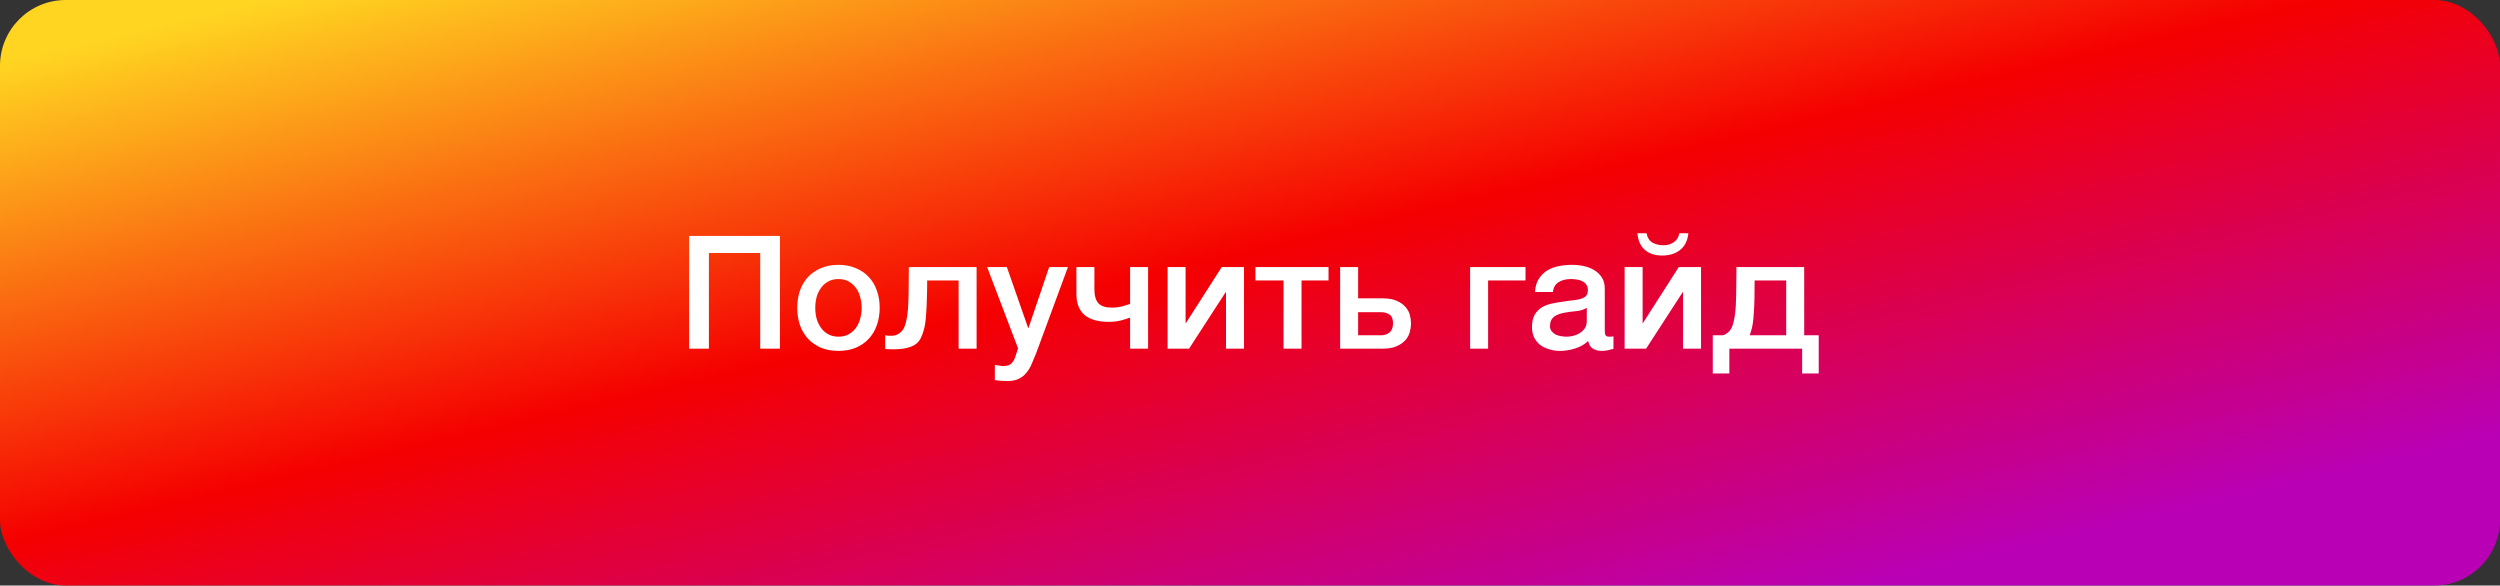 <?xml version="1.0" encoding="UTF-8"?> <svg xmlns="http://www.w3.org/2000/svg" width="380" height="89" viewBox="0 0 380 89" fill="none"><rect x="0" y="0" width="380" height="89" fill="#333333" stroke="none"/> <g clip-path="url(#clip0_378_457)"> <rect width="380" height="89" rx="10" fill="url(#paint0_linear_378_457)"></rect> <path d="M104.752 35.864H118.552V53H115.552V38.456H107.752V53H104.752V35.864ZM127.448 53.336C126.456 53.336 125.568 53.176 124.784 52.856C124.016 52.52 123.36 52.064 122.816 51.488C122.288 50.912 121.88 50.224 121.592 49.424C121.32 48.624 121.184 47.744 121.184 46.784C121.184 45.84 121.32 44.968 121.592 44.168C121.88 43.368 122.288 42.68 122.816 42.104C123.36 41.528 124.016 41.08 124.784 40.76C125.568 40.424 126.456 40.256 127.448 40.256C128.44 40.256 129.32 40.424 130.088 40.76C130.872 41.08 131.528 41.528 132.056 42.104C132.6 42.68 133.008 43.368 133.28 44.168C133.568 44.968 133.712 45.84 133.712 46.784C133.712 47.744 133.568 48.624 133.28 49.424C133.008 50.224 132.6 50.912 132.056 51.488C131.528 52.064 130.872 52.52 130.088 52.856C129.32 53.176 128.44 53.336 127.448 53.336ZM127.448 51.176C128.056 51.176 128.584 51.048 129.032 50.792C129.48 50.536 129.848 50.2 130.136 49.784C130.424 49.368 130.632 48.904 130.76 48.392C130.904 47.864 130.976 47.328 130.976 46.784C130.976 46.256 130.904 45.728 130.76 45.2C130.632 44.672 130.424 44.208 130.136 43.808C129.848 43.392 129.48 43.056 129.032 42.8C128.584 42.544 128.056 42.416 127.448 42.416C126.84 42.416 126.312 42.544 125.864 42.8C125.416 43.056 125.048 43.392 124.76 43.808C124.472 44.208 124.256 44.672 124.112 45.2C123.984 45.728 123.92 46.256 123.92 46.784C123.92 47.328 123.984 47.864 124.112 48.392C124.256 48.904 124.472 49.368 124.76 49.784C125.048 50.2 125.416 50.536 125.864 50.792C126.312 51.048 126.84 51.176 127.448 51.176ZM135.603 51.032C136.019 51.032 136.411 50.888 136.779 50.6C137.163 50.312 137.435 49.896 137.595 49.352C137.691 49.048 137.763 48.752 137.811 48.464C137.875 48.16 137.923 47.84 137.955 47.504C138.003 47.168 138.035 46.792 138.051 46.376C138.067 45.96 138.083 45.48 138.099 44.936C138.115 44.392 138.123 43.776 138.123 43.088C138.139 42.384 138.147 41.552 138.147 40.592H148.443V53H145.707V42.632H140.931C140.931 43.672 140.915 44.592 140.883 45.392C140.867 46.176 140.835 46.872 140.787 47.48C140.755 48.088 140.707 48.624 140.643 49.088C140.579 49.536 140.491 49.936 140.379 50.288C140.267 50.688 140.123 51.064 139.947 51.416C139.787 51.752 139.539 52.048 139.203 52.304C138.883 52.544 138.443 52.736 137.883 52.88C137.339 53.024 136.619 53.096 135.723 53.096C135.467 53.096 135.251 53.088 135.075 53.072C134.899 53.072 134.723 53.056 134.547 53.024V50.96C134.723 50.992 134.875 51.016 135.003 51.032C135.147 51.032 135.347 51.032 135.603 51.032ZM150.041 40.592H153.041L156.281 49.856H156.329L159.473 40.592H162.329L157.505 53.672C157.281 54.232 157.057 54.768 156.833 55.28C156.625 55.792 156.361 56.24 156.041 56.624C155.737 57.024 155.353 57.336 154.889 57.56C154.425 57.8 153.833 57.92 153.113 57.92C152.473 57.92 151.841 57.872 151.217 57.776V55.472C151.441 55.504 151.657 55.536 151.865 55.568C152.073 55.616 152.289 55.64 152.513 55.64C152.833 55.64 153.097 55.6 153.305 55.52C153.513 55.44 153.681 55.32 153.809 55.16C153.953 55.016 154.073 54.84 154.169 54.632C154.265 54.424 154.353 54.184 154.433 53.912L154.745 52.952L150.041 40.592ZM174.51 53H171.774V48.272C171.406 48.416 170.95 48.56 170.406 48.704C169.862 48.848 169.23 48.92 168.51 48.92C166.894 48.92 165.67 48.568 164.838 47.864C164.022 47.16 163.614 46.104 163.614 44.696V40.592H166.35V43.976C166.35 44.952 166.558 45.664 166.974 46.112C167.39 46.544 168.07 46.76 169.014 46.76C169.526 46.76 170.046 46.696 170.574 46.568C171.102 46.424 171.502 46.296 171.774 46.184V40.592H174.51V53ZM177.473 40.592H180.209V49.112H180.257L185.705 40.592H189.089V53H186.353V44.408H186.305L180.737 53H177.473V40.592ZM201.937 42.632H197.833V53H195.097V42.632H190.825V40.592H201.937V42.632ZM206.436 50.96H209.964C210.444 50.96 210.86 50.816 211.212 50.528C211.564 50.24 211.74 49.776 211.74 49.136C211.74 48.496 211.564 48.056 211.212 47.816C210.86 47.576 210.444 47.456 209.964 47.456H206.436V50.96ZM203.7 40.592H206.436V45.344H210.084C211.012 45.344 211.756 45.472 212.316 45.728C212.892 45.984 213.34 46.304 213.66 46.688C213.98 47.056 214.196 47.464 214.307 47.912C214.42 48.36 214.476 48.776 214.476 49.16C214.476 49.544 214.42 49.96 214.307 50.408C214.196 50.856 213.98 51.272 213.66 51.656C213.34 52.04 212.892 52.36 212.316 52.616C211.756 52.872 211.012 53 210.084 53H203.7V40.592ZM223.457 40.592H231.881V42.632H226.193V53H223.457V40.592ZM243.926 50.24C243.926 50.576 243.966 50.816 244.046 50.96C244.142 51.104 244.318 51.176 244.574 51.176H244.862C244.974 51.176 245.102 51.16 245.246 51.128V53.024C245.15 53.056 245.022 53.088 244.862 53.12C244.718 53.168 244.566 53.208 244.406 53.24C244.246 53.272 244.086 53.296 243.926 53.312C243.766 53.328 243.63 53.336 243.518 53.336C242.958 53.336 242.494 53.224 242.126 53C241.758 52.776 241.518 52.384 241.406 51.824C240.862 52.352 240.19 52.736 239.39 52.976C238.606 53.216 237.846 53.336 237.11 53.336C236.55 53.336 236.014 53.256 235.502 53.096C234.99 52.952 234.534 52.736 234.134 52.448C233.75 52.144 233.438 51.768 233.198 51.32C232.974 50.856 232.862 50.32 232.862 49.712C232.862 48.944 232.998 48.32 233.27 47.84C233.558 47.36 233.926 46.984 234.374 46.712C234.838 46.44 235.35 46.248 235.91 46.136C236.486 46.008 237.062 45.912 237.638 45.848C238.134 45.752 238.606 45.688 239.054 45.656C239.502 45.608 239.894 45.536 240.23 45.44C240.582 45.344 240.854 45.2 241.046 45.008C241.254 44.8 241.358 44.496 241.358 44.096C241.358 43.744 241.27 43.456 241.094 43.232C240.934 43.008 240.726 42.84 240.47 42.728C240.23 42.6 239.958 42.52 239.654 42.488C239.35 42.44 239.062 42.416 238.79 42.416C238.022 42.416 237.39 42.576 236.894 42.896C236.398 43.216 236.118 43.712 236.054 44.384H233.318C233.366 43.584 233.558 42.92 233.894 42.392C234.23 41.864 234.654 41.44 235.166 41.12C235.694 40.8 236.286 40.576 236.942 40.448C237.598 40.32 238.27 40.256 238.958 40.256C239.566 40.256 240.166 40.32 240.758 40.448C241.35 40.576 241.878 40.784 242.342 41.072C242.822 41.36 243.206 41.736 243.494 42.2C243.782 42.648 243.926 43.2 243.926 43.856V50.24ZM241.19 46.784C240.774 47.056 240.262 47.224 239.654 47.288C239.046 47.336 238.438 47.416 237.83 47.528C237.542 47.576 237.262 47.648 236.99 47.744C236.718 47.824 236.478 47.944 236.27 48.104C236.062 48.248 235.894 48.448 235.766 48.704C235.654 48.944 235.598 49.24 235.598 49.592C235.598 49.896 235.686 50.152 235.862 50.36C236.038 50.568 236.246 50.736 236.486 50.864C236.742 50.976 237.014 51.056 237.302 51.104C237.606 51.152 237.878 51.176 238.118 51.176C238.422 51.176 238.75 51.136 239.102 51.056C239.454 50.976 239.782 50.84 240.086 50.648C240.406 50.456 240.67 50.216 240.878 49.928C241.086 49.624 241.19 49.256 241.19 48.824V46.784ZM246.942 40.592H249.678V49.112H249.726L255.174 40.592H258.558V53H255.822V44.408H255.774L250.206 53H246.942V40.592ZM250.278 35.456C250.406 36.128 250.702 36.6 251.166 36.872C251.646 37.144 252.206 37.28 252.846 37.28C253.454 37.28 253.974 37.128 254.406 36.824C254.854 36.52 255.142 36.064 255.27 35.456H256.638C256.51 36.592 256.086 37.44 255.366 38C254.662 38.56 253.758 38.84 252.654 38.84C251.55 38.84 250.67 38.552 250.014 37.976C249.358 37.4 248.982 36.56 248.886 35.456H250.278ZM262.862 56.768H260.342V50.96H261.902C262.142 50.896 262.366 50.776 262.574 50.6C262.958 50.312 263.23 49.896 263.39 49.352C263.486 49.048 263.558 48.752 263.606 48.464C263.67 48.16 263.718 47.84 263.75 47.504C263.798 47.168 263.83 46.792 263.846 46.376C263.862 45.96 263.878 45.48 263.894 44.936C263.91 44.392 263.918 43.776 263.918 43.088C263.934 42.384 263.942 41.552 263.942 40.592H274.238V50.96H276.446V56.768H273.926V53H262.862V56.768ZM271.502 42.632H266.702C266.702 43.672 266.694 44.592 266.678 45.392C266.662 46.176 266.63 46.872 266.582 47.48C266.55 48.088 266.502 48.624 266.438 49.088C266.374 49.536 266.286 49.936 266.174 50.288C266.11 50.528 266.038 50.752 265.958 50.96H271.502V42.632Z" fill="white"></path> </g> <defs> <linearGradient id="paint0_linear_378_457" x1="3.428" y1="0.809" x2="39.33" y2="154.102" gradientUnits="userSpaceOnUse"> <stop stop-color="#FFD521"></stop> <stop offset="0.05" stop-color="#FFD521"></stop> <stop offset="0.501" stop-color="#F50000"></stop> <stop offset="0.95" stop-color="#B900B4"></stop> <stop offset="0.95" stop-color="#B900B4"></stop> <stop offset="1" stop-color="#B900B4"></stop> </linearGradient> <clipPath id="clip0_378_457"> <rect width="380" height="89" rx="10" fill="white"></rect> </clipPath> </defs> </svg> 